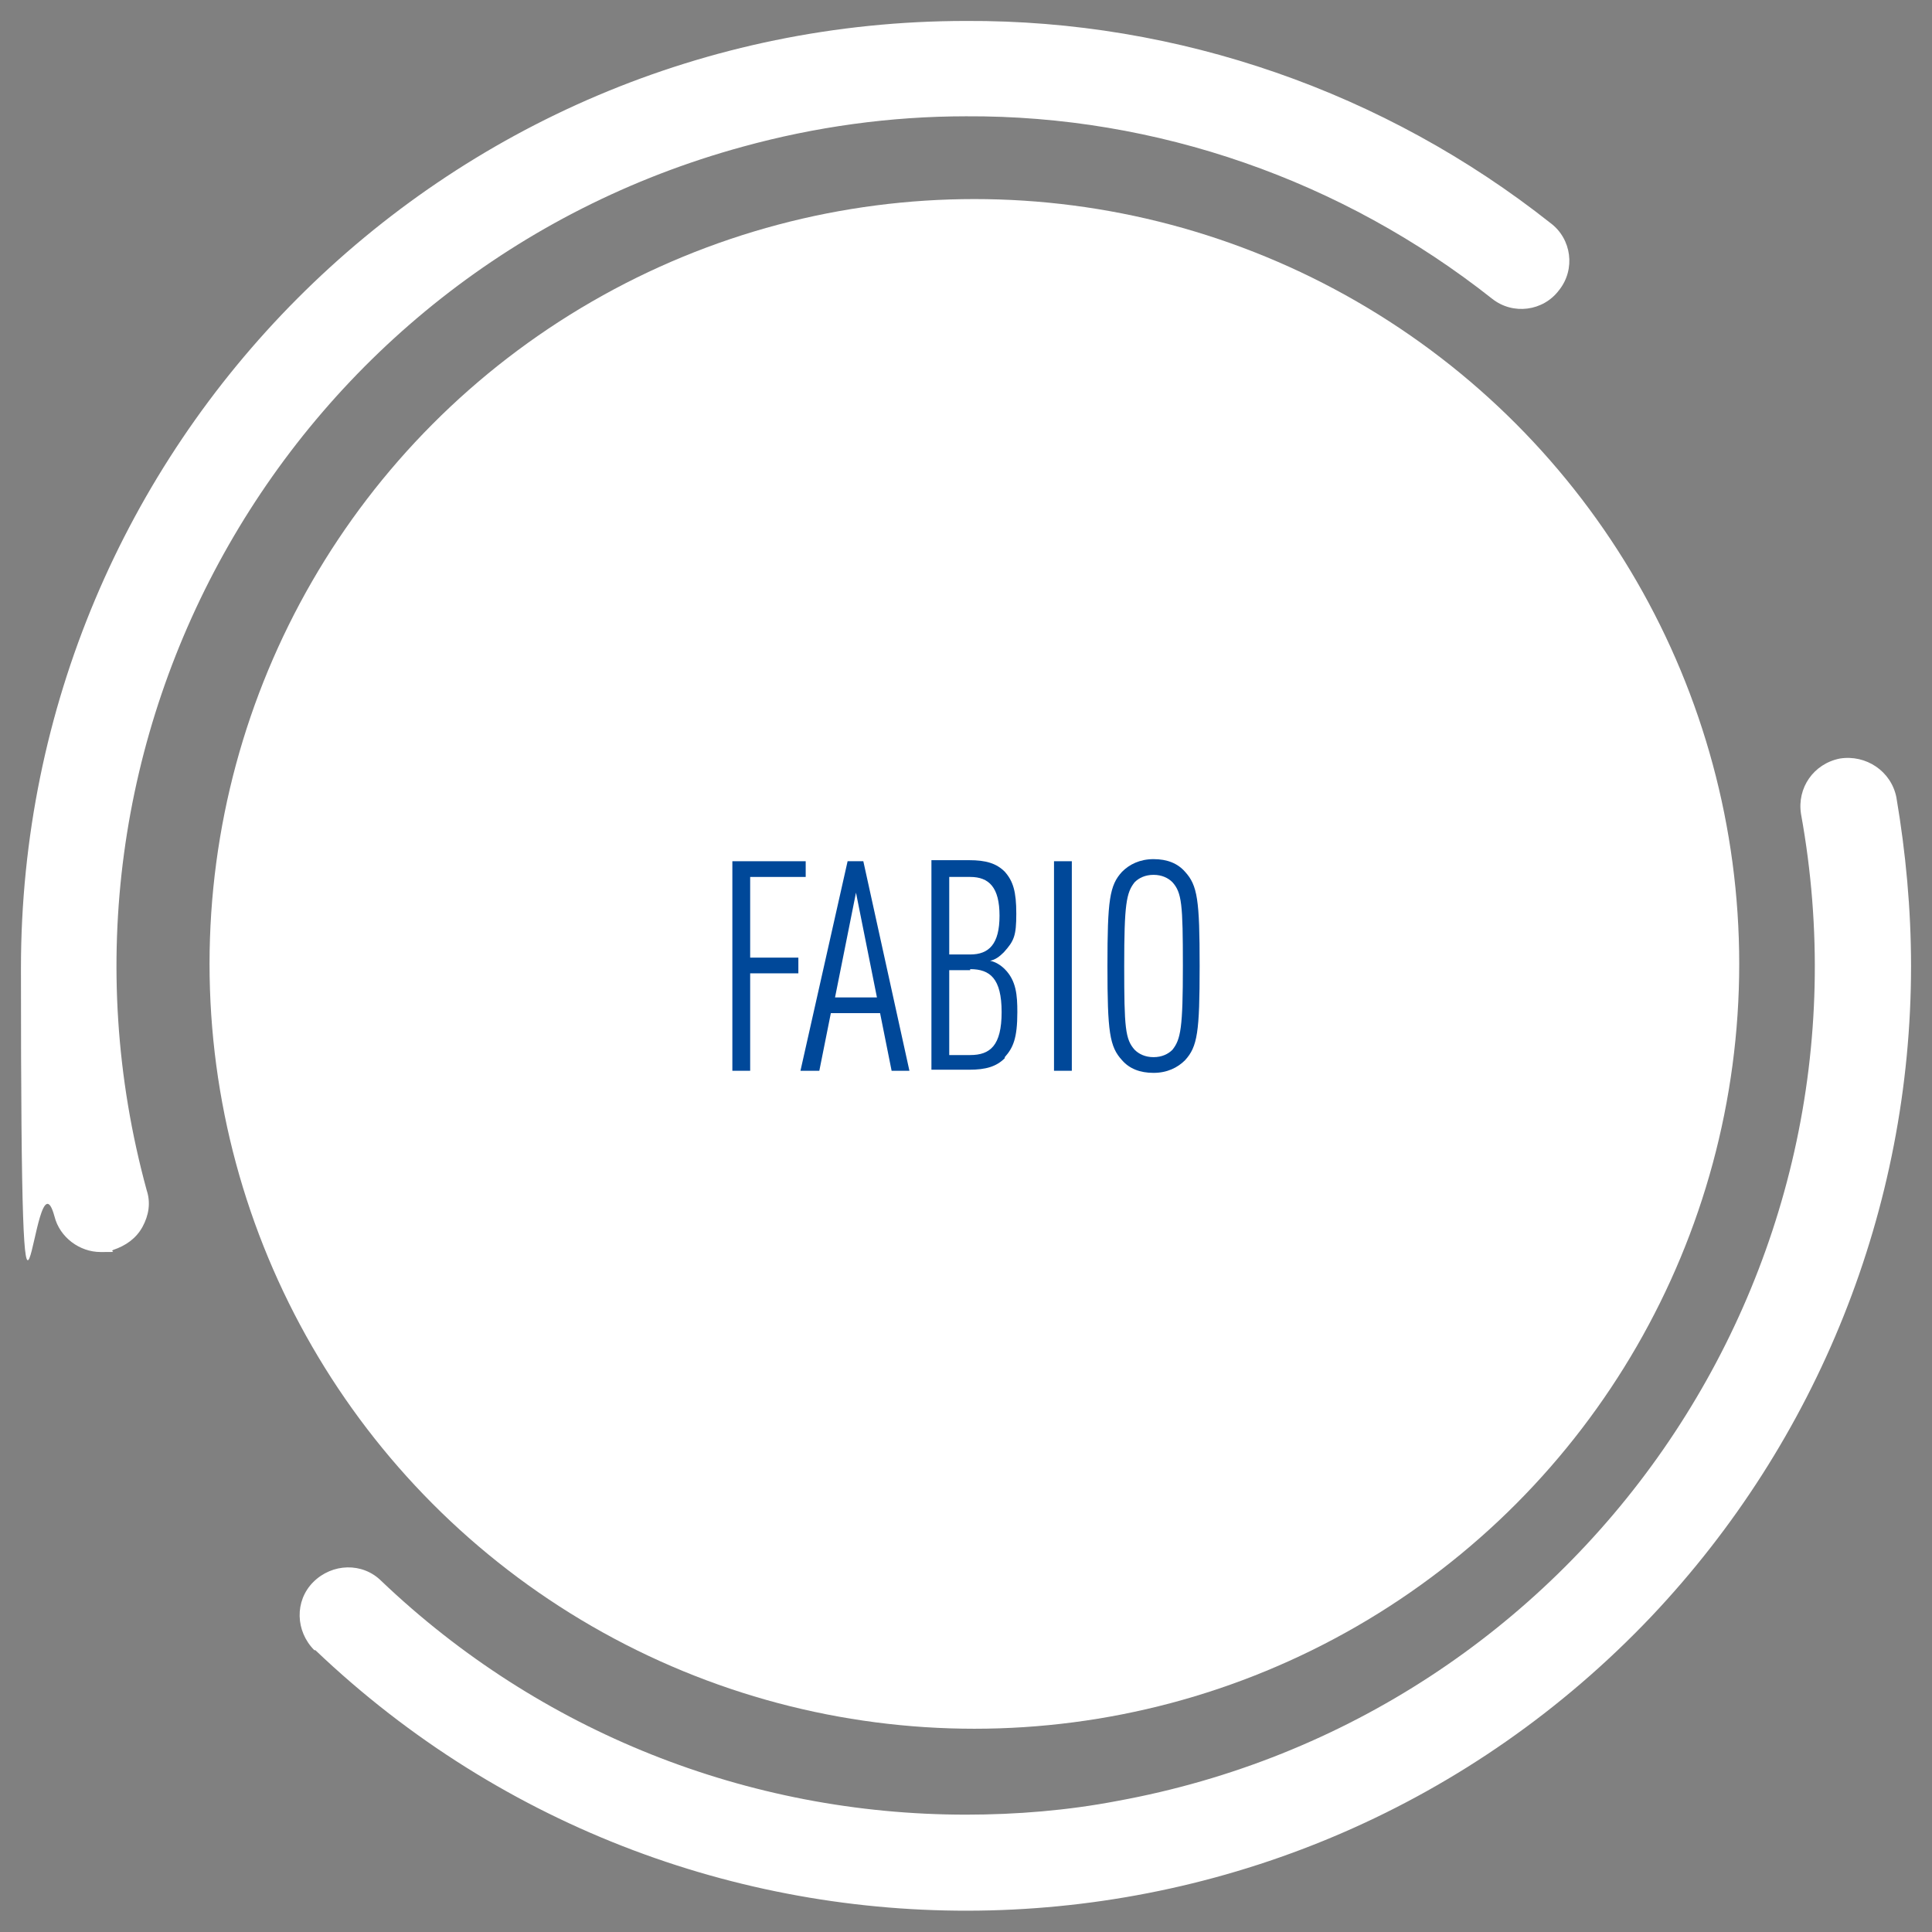 <svg xmlns="http://www.w3.org/2000/svg" xmlns:xlink="http://www.w3.org/1999/xlink" id="Livello_1" viewBox="0 0 184.4 184.4"><rect x="0" y="0" width="184.4" height="184.4" fill="#808080" stroke="none"/><defs><style>      .st0 {        fill: #fff;      }      .st1 {        fill: #004899;      }    </style></defs><circle id="Ellisse_53" class="st0" cx="93" cy="92" r="73"></circle><g id="Raggruppa_1369"><path id="Tracciato_2196" class="st0" d="M13.6,117.1c.6-1.1.8-2.3.4-3.5C2.2,70.4,27.7,25.8,70.9,14c6.9-1.9,14.1-2.9,21.3-2.9,18.2-.1,35.9,6.1,50.2,17.4,2,1.6,4.9,1.2,6.4-.8h0c1.6-2,1.2-4.9-.8-6.4C132.2,8.8,112.5,1.9,92.2,2,42.3,2,2,42.5,2,92.4s1.1,16,3.2,23.7c.5,2,2.4,3.4,4.4,3.4s.8,0,1.2-.2c1.2-.4,2.2-1.1,2.8-2.2Z"></path><path id="Tracciato_2197" class="st0" d="M181,76.1c-.5-2.5-2.9-4.1-5.4-3.7-2.5.5-4.1,2.8-3.7,5.3,8,44.1-21.3,86.2-65.3,94.2-4.7.9-9.6,1.3-14.4,1.3-20.8,0-40.7-7.9-55.8-22.3-1.8-1.8-4.7-1.7-6.5.1s-1.7,4.7.1,6.5h.1c36.1,34.4,93.2,32.9,127.5-3.2,15.9-16.8,24.8-39,24.8-62.1,0-5.4-.5-10.8-1.4-16.1Z"></path></g><g><path class="st1" d="M71.6,83.7v7.7h4.6v1.5h-4.6v9.3h-1.7v-20h7v1.5h-5.3Z"></path><path class="st1" d="M85.1,102.2l-1.1-5.5h-4.7l-1.1,5.5h-1.8l4.5-20h1.5l4.4,20h-1.8ZM81.7,85.2l-2,10h4l-2-10Z"></path><path class="st1" d="M95.9,101c-.8.8-1.8,1.1-3.4,1.1h-3.6v-20h3.6c1.6,0,2.6.3,3.4,1.1.8.9,1.1,1.9,1.1,4s-.2,2.6-1.2,3.7c-.4.4-.8.7-1.3.8.5.1,1,.4,1.4.8,1.1,1.1,1.2,2.5,1.2,4.1,0,2.5-.4,3.4-1.2,4.3ZM92.6,83.7h-2v7.4h2c1.8,0,2.8-1,2.8-3.7s-1-3.7-2.8-3.7ZM92.6,92.6h-2v8.1h2c1.9,0,3-.9,3-4.1s-1.1-4.1-3-4.1Z"></path><path class="st1" d="M100.6,102.2v-20h1.7v20h-1.7Z"></path><path class="st1" d="M113.1,101.2c-.7.7-1.7,1.2-3,1.2s-2.3-.4-3-1.2c-1.2-1.3-1.4-2.7-1.4-9s.2-7.7,1.4-9c.7-.7,1.7-1.2,3-1.2s2.3.4,3,1.2c1.2,1.3,1.4,2.7,1.4,9s-.2,7.7-1.4,9ZM111.9,84.2c-.4-.4-1-.7-1.8-.7s-1.4.3-1.8.7c-.8,1-1,2.1-1,8s.1,7,1,8c.4.4,1,.7,1.8.7s1.4-.3,1.8-.7c.8-1,1-2.1,1-8s-.1-7-1-8Z"></path></g></svg>